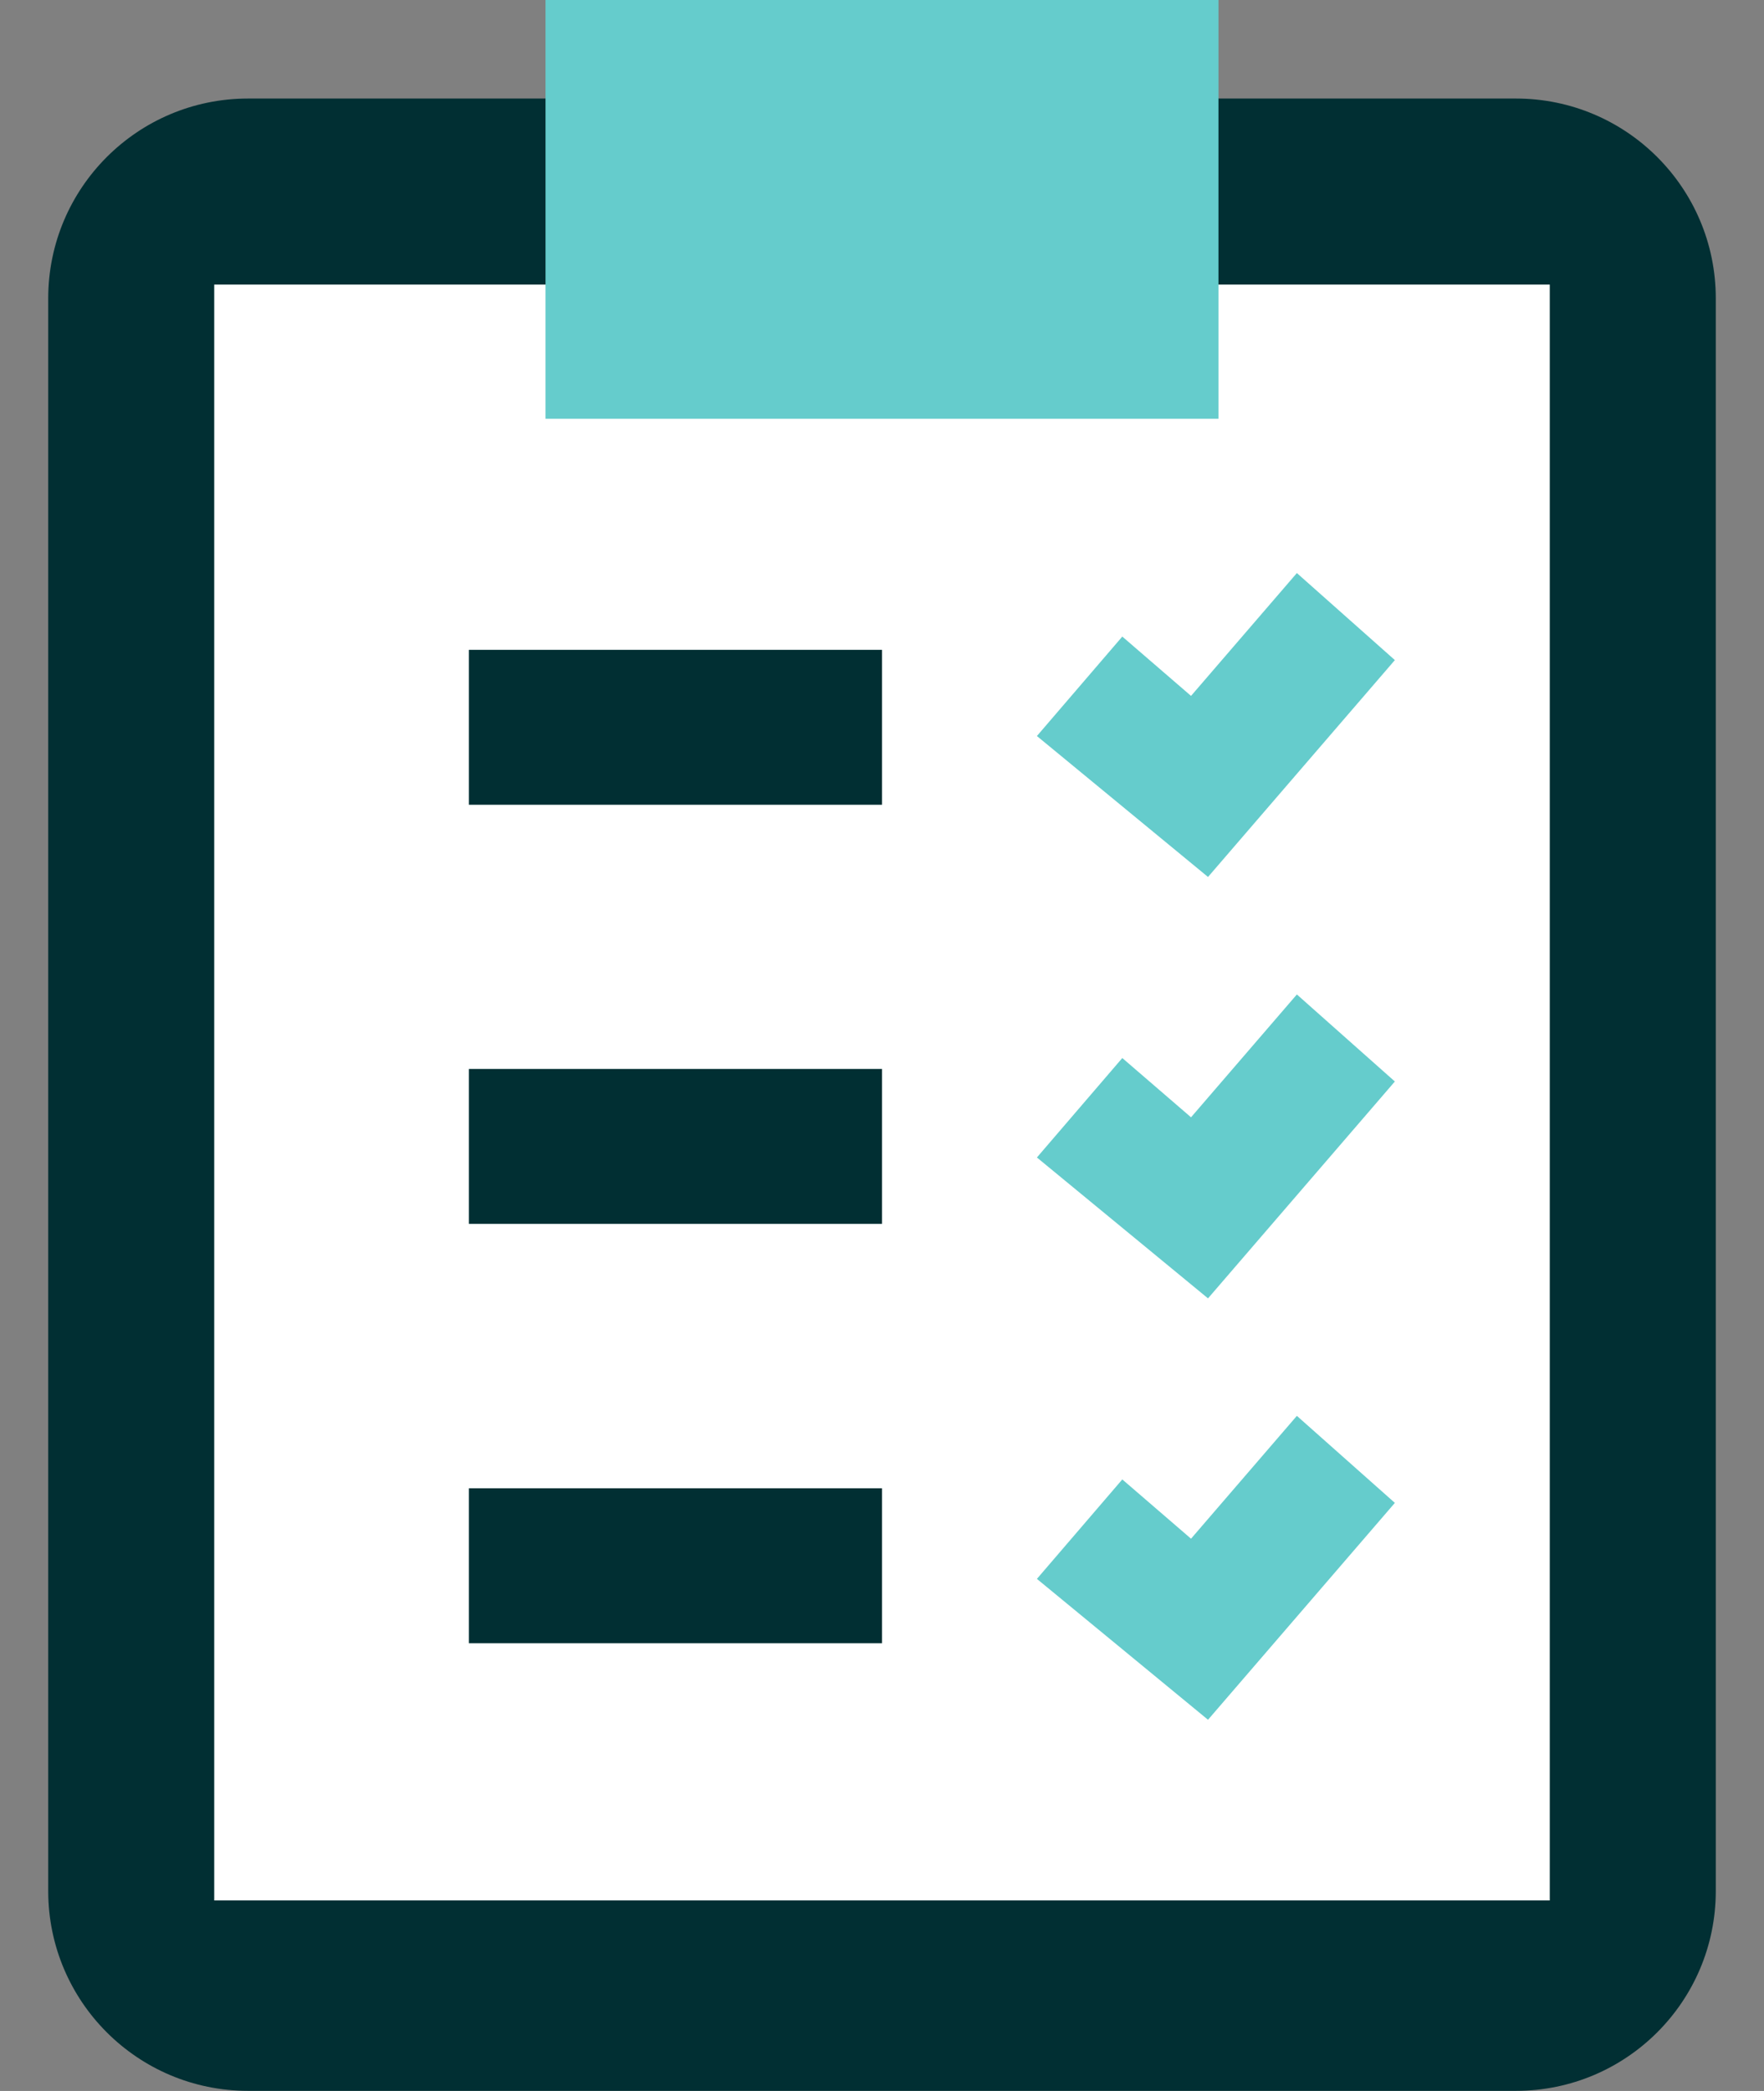 <svg width="27" height="32" viewBox="0 0 27 32" fill="none" xmlns="http://www.w3.org/2000/svg">
<rect x="0" y="0" width="27" height="32" fill="#808080" stroke="none"/>
<g id="Frame 113">
<g id="Group">
<path id="Vector" d="M23.203 31.998H3.797C2.107 31.998 0.738 30.629 0.738 28.939V4.567C0.738 2.877 2.107 1.508 3.797 1.508H23.203C24.893 1.508 26.262 2.877 26.262 4.567V28.939C26.262 30.629 24.893 31.998 23.203 31.998Z" fill="#012F33"/>
<path id="Vector_2" d="M23.721 4.355V29.084H3.279V4.355H23.721Z" fill="white"/>
<path id="Vector_3" d="M18.65 0V6.409H8.35V0H18.65Z" fill="#65CCCC"/>
<g id="Group_2">
<g id="Group_3">
<path id="Vector_4" d="M7.177 9.945H13.5V12.316H7.177V9.945Z" fill="#012F33"/>
</g>
<g id="Group_4">
<path id="Vector_5" d="M7.177 16.359H13.5V18.73H7.177V16.359Z" fill="#012F33"/>
</g>
<g id="Group_5">
<path id="Vector_6" d="M7.177 22.777H13.5V25.148H7.177V22.777Z" fill="#012F33"/>
</g>
</g>
<g id="Group_6">
<path id="Vector_7" d="M19.85 8.77L18.23 10.65L17.178 9.742L15.871 11.264L18.49 13.421L21.35 10.102L19.85 8.77Z" fill="#65CCCC"/>
<path id="Vector_8" d="M19.85 15.219L18.23 17.099L17.178 16.192L15.871 17.714L18.49 19.87L21.35 16.551L19.85 15.219Z" fill="#65CCCC"/>
<path id="Vector_9" d="M19.85 21.668L18.23 23.548L17.178 22.641L15.871 24.163L18.49 26.319L21.35 23L19.85 21.668Z" fill="#65CCCC"/>
</g>
</g>
</g>
</svg>
